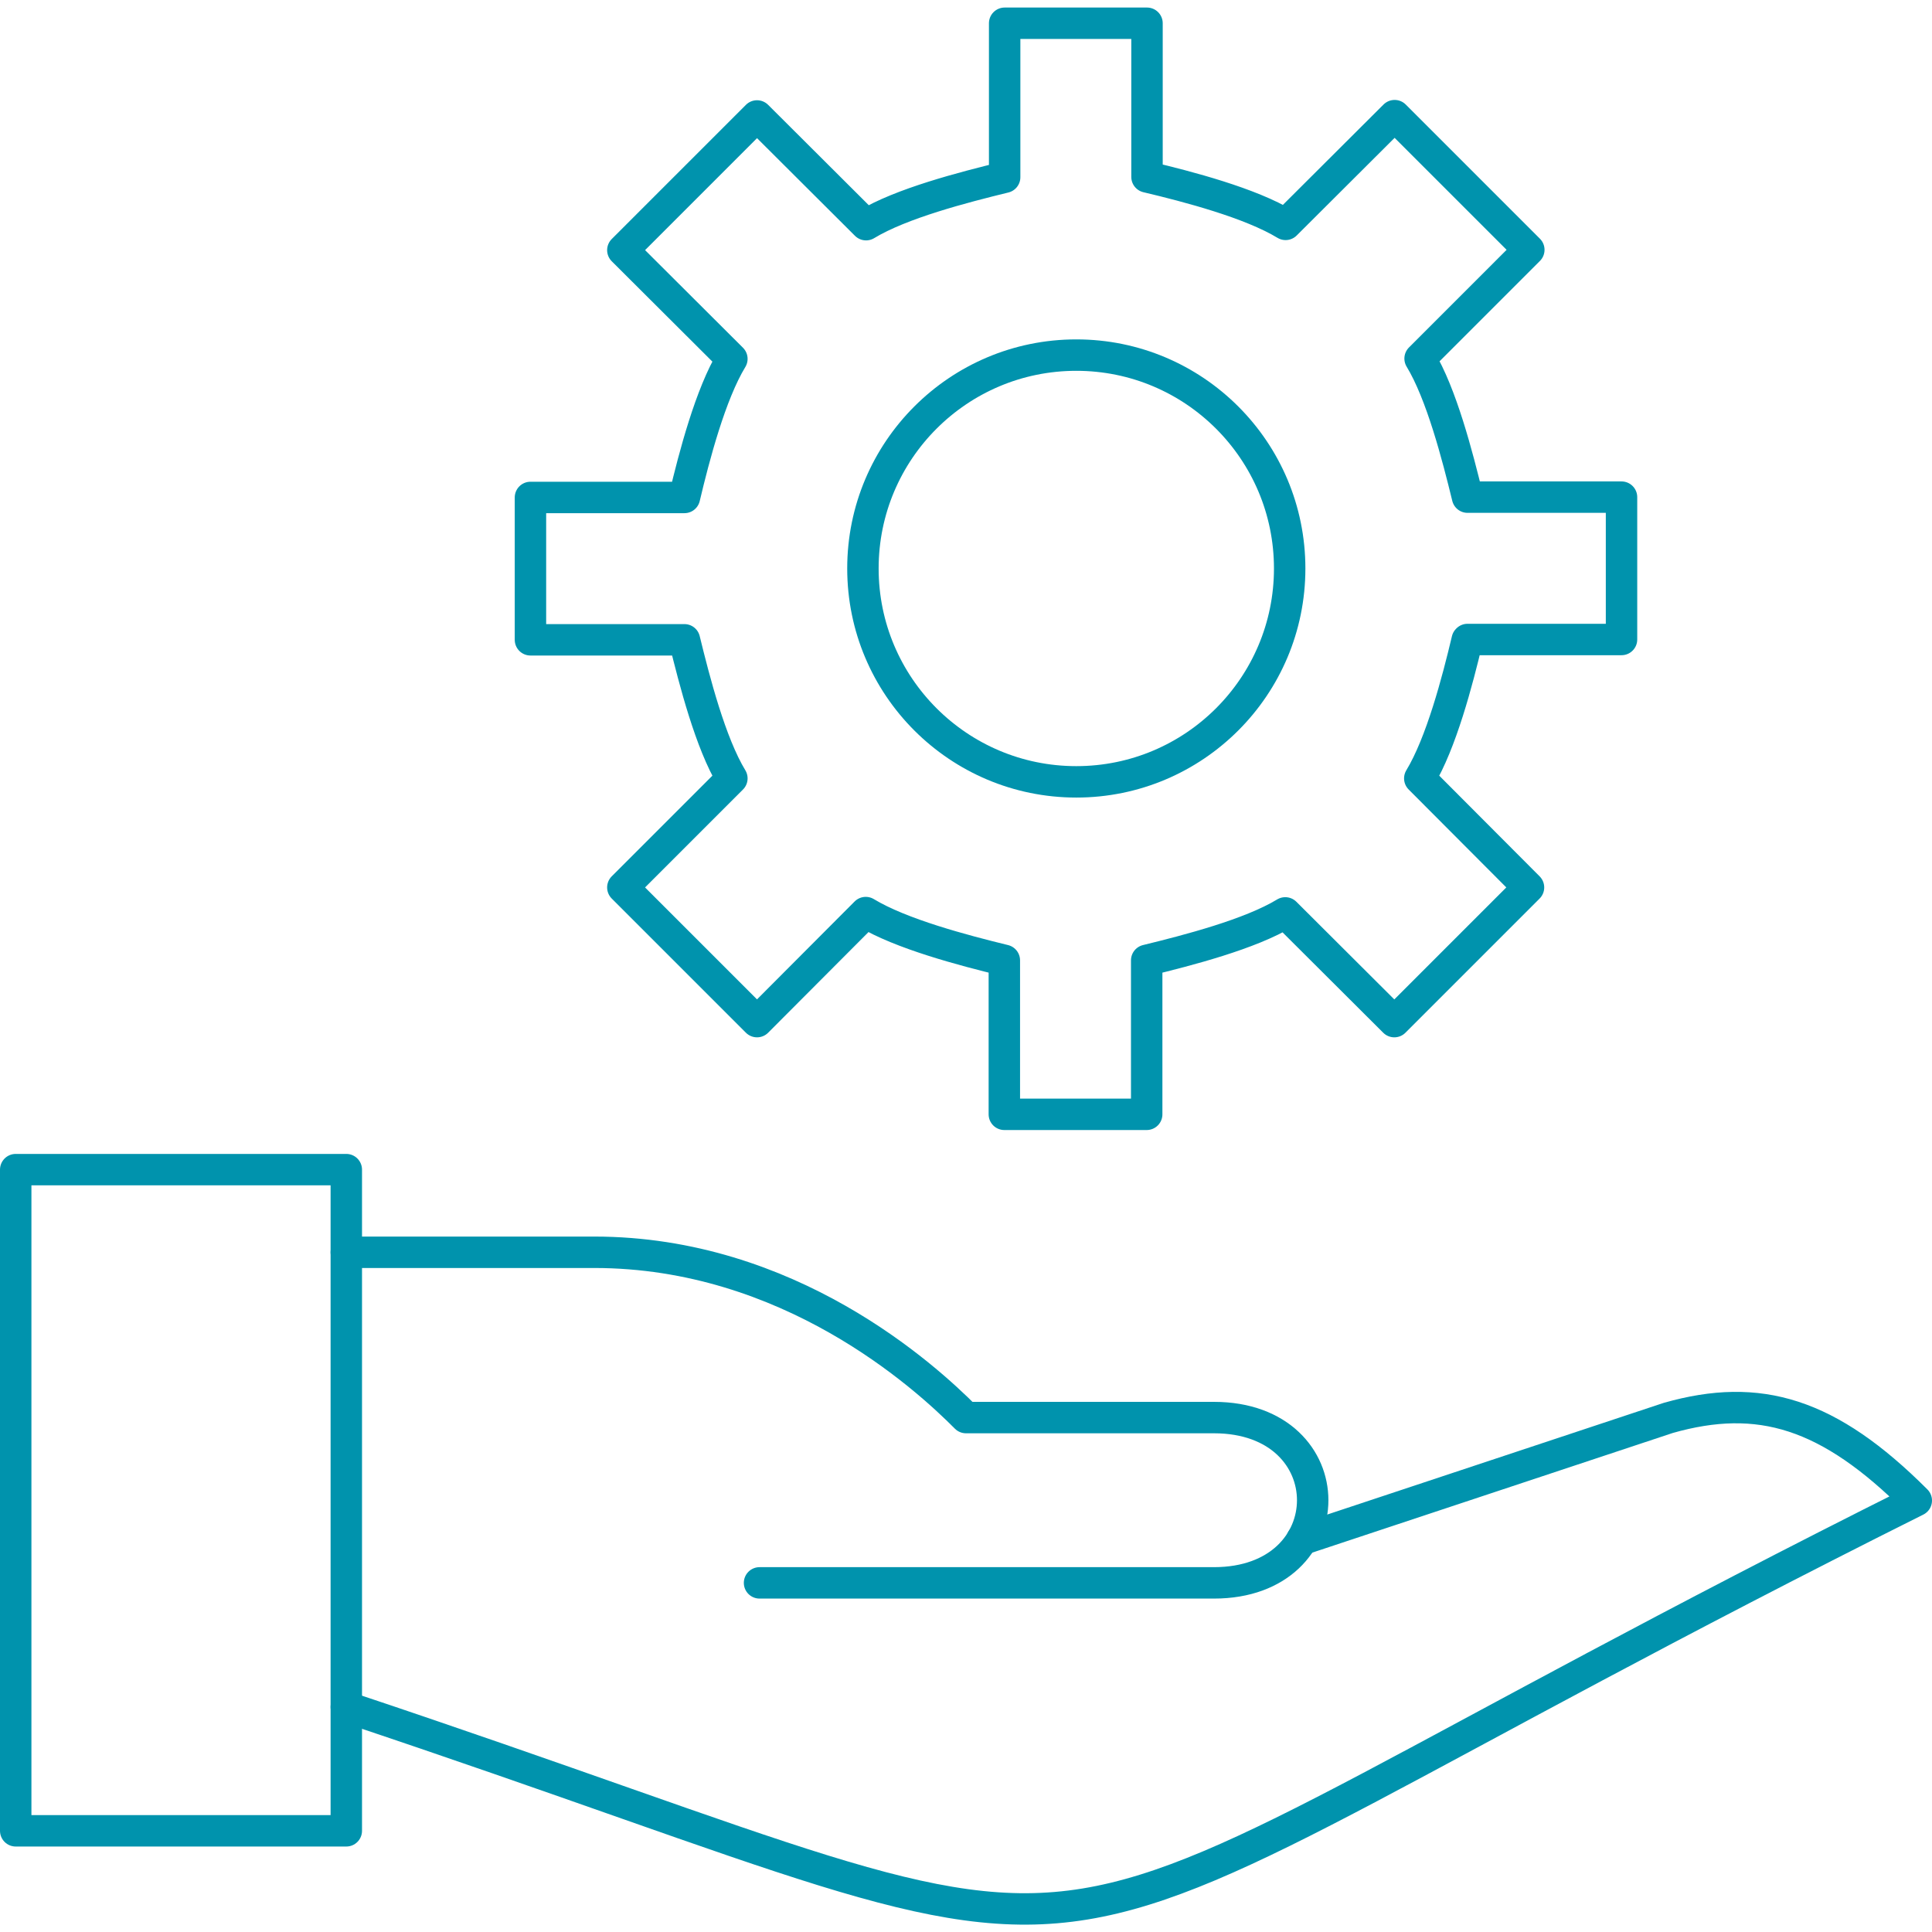 <?xml version="1.0" encoding="UTF-8"?><svg xmlns="http://www.w3.org/2000/svg" id="Outline_Icons66877a2f019c5" data-name="Outline Icons" viewBox="0 0 61.48 61" aria-hidden="true" width="61px" height="61px">
  <defs><linearGradient class="cerosgradient" data-cerosgradient="true" id="CerosGradient_idcda62a314" gradientUnits="userSpaceOnUse" x1="50%" y1="100%" x2="50%" y2="0%"><stop offset="0%" stop-color="#d1d1d1"/><stop offset="100%" stop-color="#d1d1d1"/></linearGradient><linearGradient/>
    <style>
      .cls-1-66877a2f019c5{
        stroke-linecap: round;
      }

      .cls-1-66877a2f019c5, .cls-2-66877a2f019c5{
        fill: none;
        stroke: #0093ad;
        stroke-linejoin: round;
      }
    </style>
  </defs>
  <g>
    <rect class="cls-2-66877a2f019c5" x=".5" y="36.98" width="10.52" height="21.04"/>
    <path class="cls-1-66877a2f019c5" d="M11.02,54.08c28.21,9.41,17.81,9.5,49.96-6.57-2.79-2.79-5-3.45-7.89-2.63l-11.66,3.87"/>
    <path class="cls-1-66877a2f019c5" d="M11.02,39.61h7.89c6.19,0,10.52,3.94,11.83,5.26h7.89c4.19,0,4.19,5.26,0,5.26h-14.46"/>
  </g>
  <g>
    <path class="cls-1-66877a2f019c5" d="M46.7,20.11h4.9v-4.53h-4.9c-.32-1.31-.83-3.29-1.51-4.41l3.46-3.46-4.27-4.27-3.47,3.46c-1.12-.68-3.1-1.2-4.41-1.51V.5h-4.53v4.9c-1.31.32-3.29.83-4.41,1.51l-3.47-3.46-4.27,4.27,3.47,3.46c-.68,1.12-1.2,3.1-1.51,4.41h-4.9v4.53h4.9c.32,1.31.83,3.29,1.51,4.41l-3.47,3.47,4.27,4.27,3.46-3.47c1.12.68,3.1,1.2,4.41,1.52v4.9h4.53v-4.9c1.31-.32,3.29-.83,4.41-1.51l3.47,3.46,4.27-4.27-3.46-3.47c.68-1.12,1.2-3.1,1.51-4.41Z"/>
    <circle class="cls-1-66877a2f019c5" cx="34.25" cy="17.85" r="6.79"/>
  </g>
</svg>